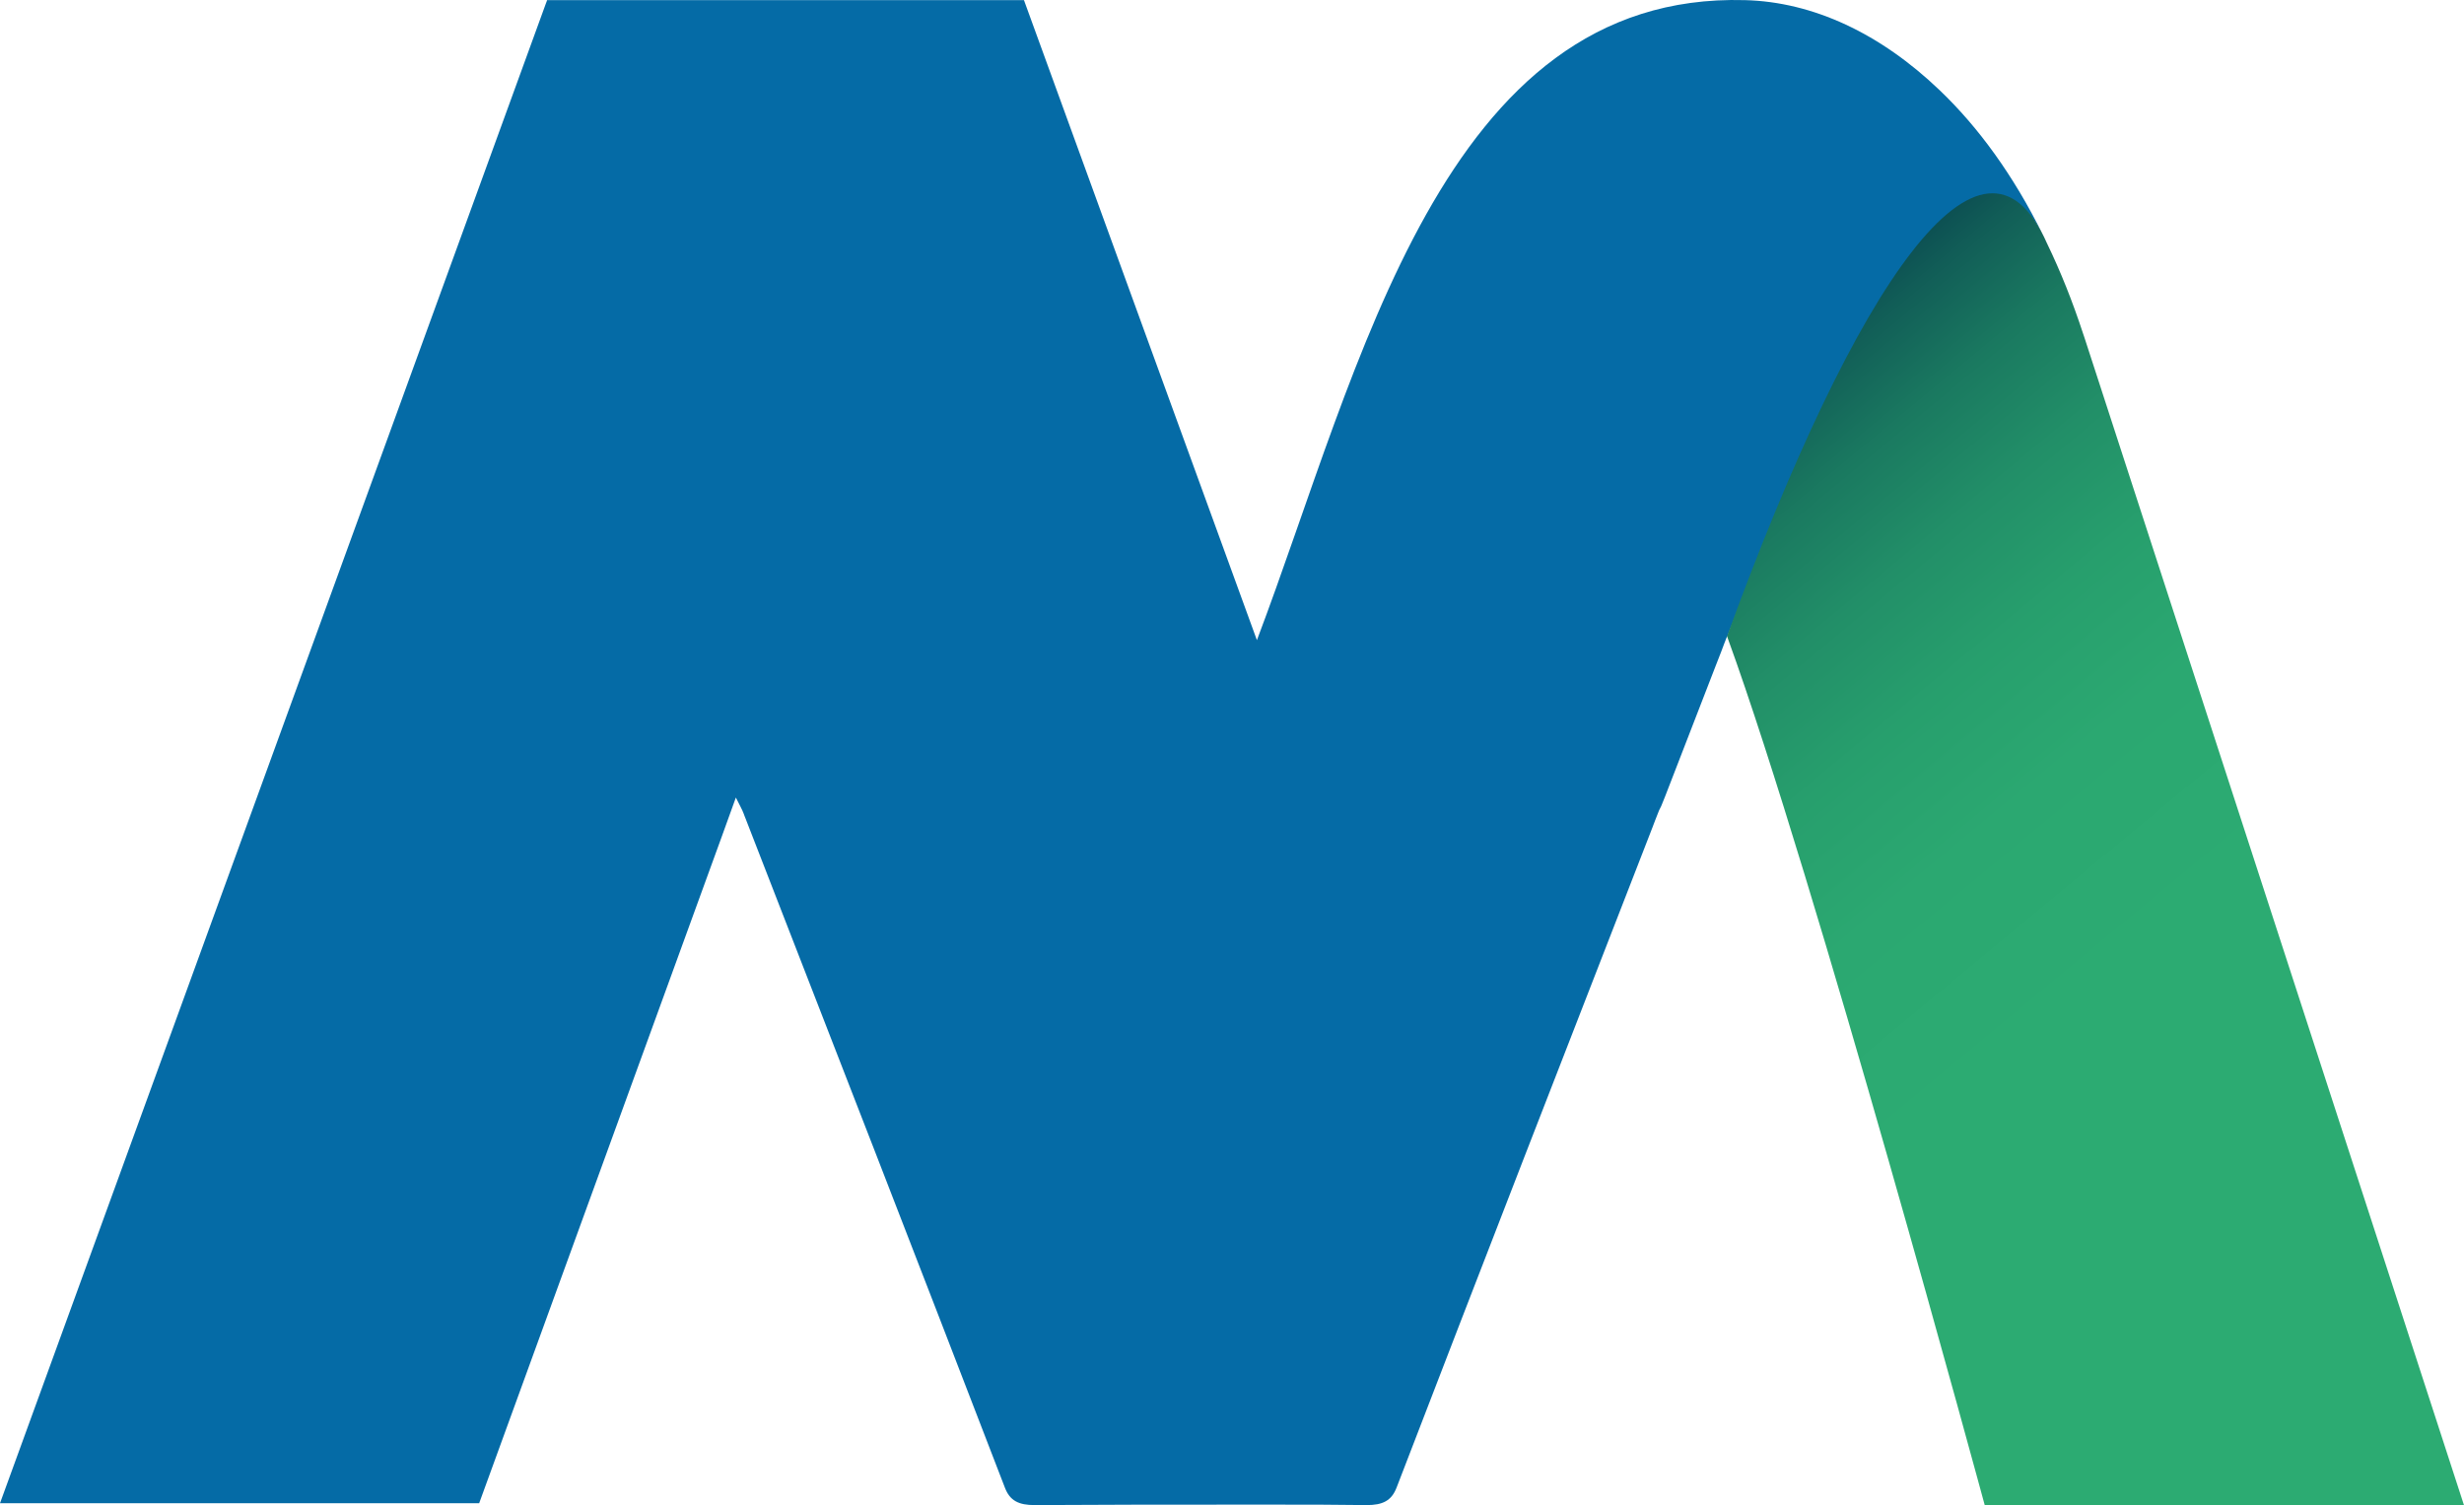<?xml version="1.0" encoding="UTF-8"?><svg xmlns="http://www.w3.org/2000/svg" xmlns:xlink="http://www.w3.org/1999/xlink" viewBox="0 0 373.39 228.08"><defs><style>.e{fill:url(#d);}.f{fill:#056ba6;}</style><linearGradient id="d" x1="319.16" y1="148.28" x2="241.82" y2="55.09" gradientTransform="matrix(1, 0, 0, 1, 0, 0)" gradientUnits="userSpaceOnUse"><stop offset="0" stop-color="#2cab72"/><stop offset=".24" stop-color="#2ba871"/><stop offset=".41" stop-color="#279f6d"/><stop offset=".56" stop-color="#228f68"/><stop offset=".7" stop-color="#1a7960"/><stop offset=".82" stop-color="#115d57"/><stop offset=".94" stop-color="#053a4b"/><stop offset=".96" stop-color="#033449"/></linearGradient></defs><g id="a"/><g id="b"><g id="c"><path class="f" d="M309.57,35.56c-6.08-11.68-15.8-4.37-27.49,16.45-.08,.12-.15,.26-.22,.38-5.32,8.99-11.17,21.61-17.86,38.4-.43,1.08-.87,2.16-1.31,3.27-.32,.79-.63,1.6-.95,2.4l-.02-.04c-.3,.77-.6,1.52-.88,2.3-.29,.77-.6,1.54-.9,2.31-2.78,7.15-5.35,13.79-7.61,19.65-.21,.5-.41,1.01-.6,1.49-.23,.44-.41,.8-.53,1.17-.26,.67-.53,1.33-.78,2.02-12.97,33.32-25.94,66.68-38.79,100.08-.77,1.99-2.11,2.64-4.52,2.64-10.27-.07-3.52-.07-13.77-.07h-5.77c-10.25,0-20.52,0-30.78,.07-2.4,0-3.75-.64-4.51-2.64-13.05-33.9-26.2-67.73-39.36-101.55-.07-.2-.16-.36-.21-.55-.24-.66-.6-1.26-1.2-2.48-.73,2.01-1.45,4-2.17,6.01-12.34,33.94-24.48,67.26-36.73,100.93H0C27.55,152.08,55.05,76.58,82.74,.48c.07-.14,.12-.32,.16-.46h72.27c11.69,32.12,23.32,64.13,35.3,96.99C206.16,55.61,218.5-1.25,264.41,.02c10.38,.26,20.58,5.09,29.52,13.65h0c5.87,5.6,11.18,12.9,15.63,21.88Z"/><path class="e" d="M373.39,228.08h-72.63s-25.8-95.24-38.9-131.25l-.15-.42c19.58-53.65,38.76-81.6,48.49-59.53,2.04,4.22,3.87,8.79,5.49,13.74l.05,.14c.05,.16,.11,.32,.16,.48l57.48,176.83Z"/></g></g></svg>